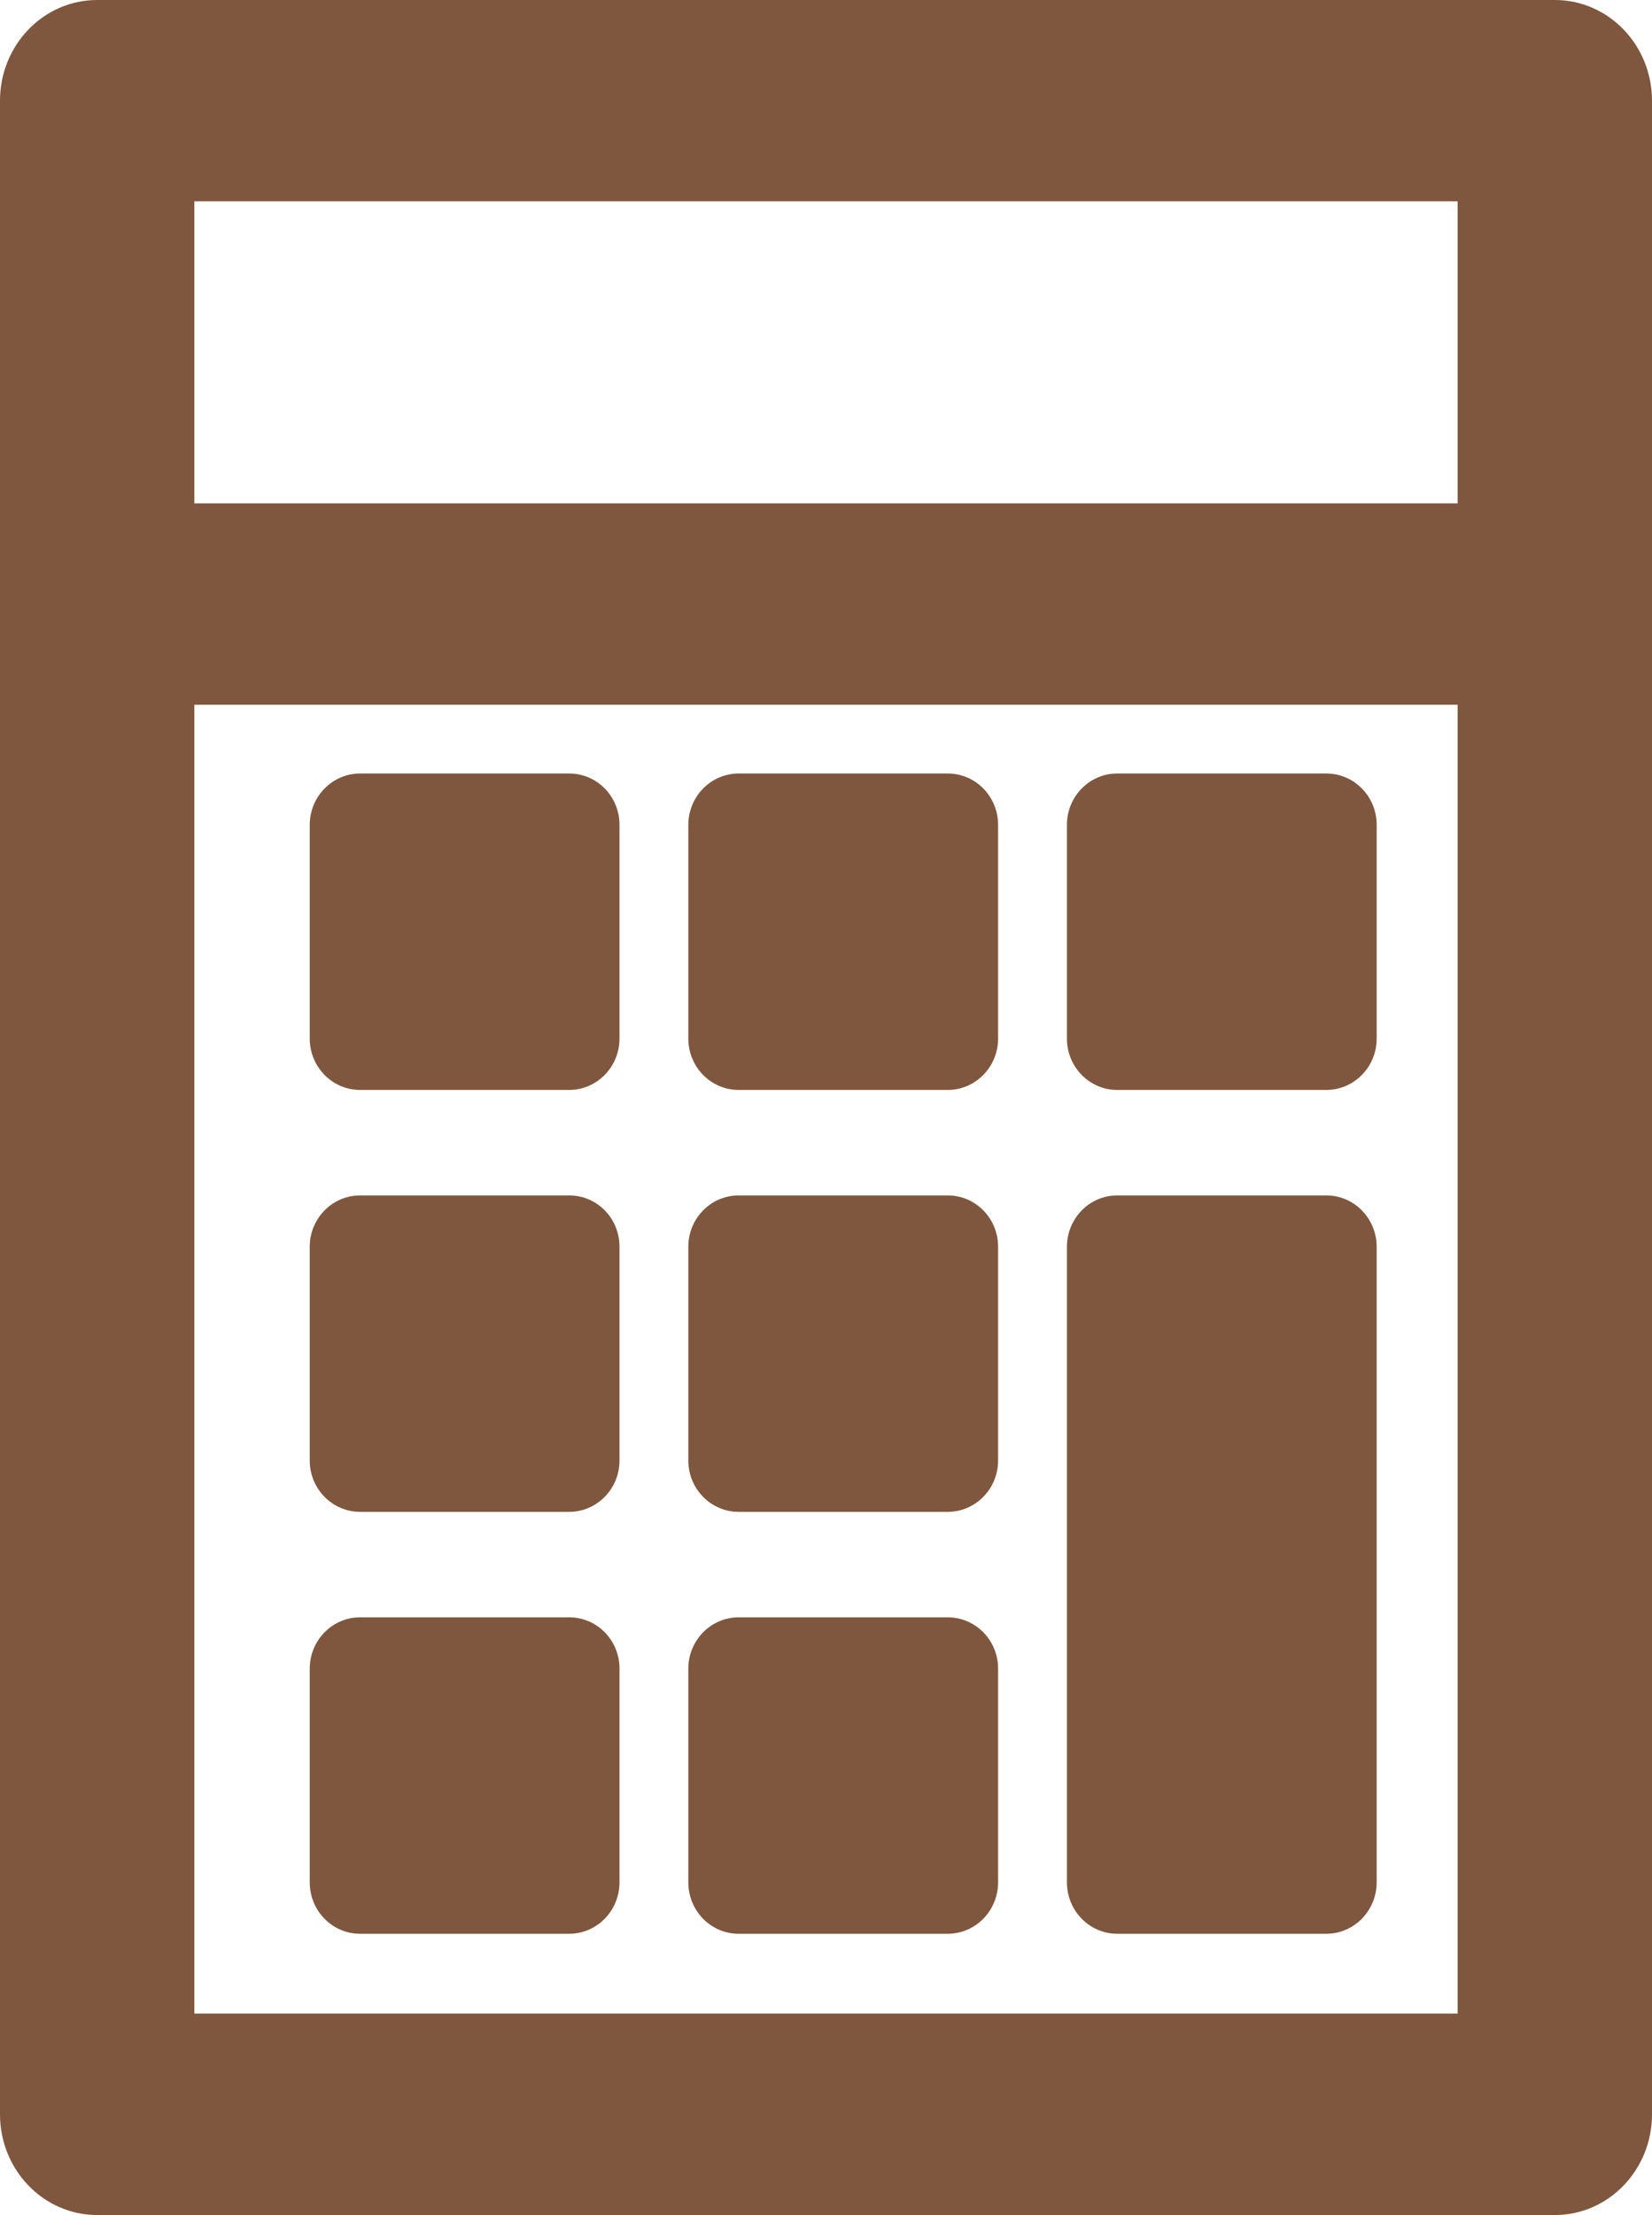 <svg width="47" height="63" viewBox="0 0 47 63" fill="none" xmlns="http://www.w3.org/2000/svg">
<path fill-rule="evenodd" clip-rule="evenodd" d="M44.236 0H2.764C1.237 0 0 1.283 0 2.864V60.136C0 61.717 1.238 63 2.764 63H44.236C45.763 63 47 61.717 47 60.136V2.864C47 1.283 45.763 0 44.236 0ZM41.47 5.726V14.317H5.529V5.726H41.47ZM5.529 20.044V57.27H41.47V20.044H5.529Z" fill="#7F573E"/>
<path d="M16.193 22H10.245C9.454 22 8.812 22.656 8.812 23.462V29.538C8.812 30.346 9.455 31 10.245 31H16.193C16.984 31 17.625 30.344 17.625 29.538V23.462C17.626 22.653 16.987 22 16.193 22Z" fill="#7F573E"/>
<path d="M26.963 22H21.016C20.224 22 19.583 22.656 19.583 23.462V29.538C19.583 30.346 20.224 31 21.016 31H26.963C27.755 31 28.396 30.344 28.396 29.538V23.462C28.397 22.653 27.755 22 26.963 22Z" fill="#7F573E"/>
<path d="M37.734 22H31.785C30.994 22 30.354 22.656 30.354 23.462V29.538C30.354 30.346 30.995 31 31.785 31H37.734C38.526 31 39.167 30.344 39.167 29.538V23.462C39.167 22.653 38.526 22 37.734 22Z" fill="#7F573E"/>
<path d="M16.193 34H10.245C9.454 34 8.812 34.655 8.812 35.461V41.539C8.812 42.347 9.455 43 10.245 43H16.193C16.984 43 17.625 42.345 17.625 41.539V35.461C17.626 34.652 16.987 34 16.193 34Z" fill="#7F573E"/>
<path d="M26.963 34H21.016C20.224 34 19.583 34.655 19.583 35.461V41.539C19.583 42.347 20.224 43 21.016 43H26.963C27.755 43 28.396 42.345 28.396 41.539V35.461C28.397 34.652 27.755 34 26.963 34Z" fill="#7F573E"/>
<path d="M16.193 46H10.245C9.454 46 8.812 46.655 8.812 47.46V53.537C8.812 54.348 9.455 55 10.245 55H16.193C16.984 55 17.625 54.344 17.625 53.537V47.46C17.626 46.652 16.987 46 16.193 46Z" fill="#7F573E"/>
<path d="M26.963 46H21.016C20.224 46 19.583 46.655 19.583 47.46V53.537C19.583 54.348 20.224 55 21.016 55H26.963C27.755 55 28.396 54.344 28.396 53.537V47.46C28.397 46.652 27.755 46 26.963 46Z" fill="#7F573E"/>
<path d="M37.734 34H31.785C30.994 34 30.354 34.657 30.354 35.466V53.532C30.354 54.346 30.995 55 31.785 55H37.734C38.526 55 39.167 54.342 39.167 53.532V35.466C39.167 34.654 38.526 34 37.734 34Z" fill="#7F573E"/>
</svg>
